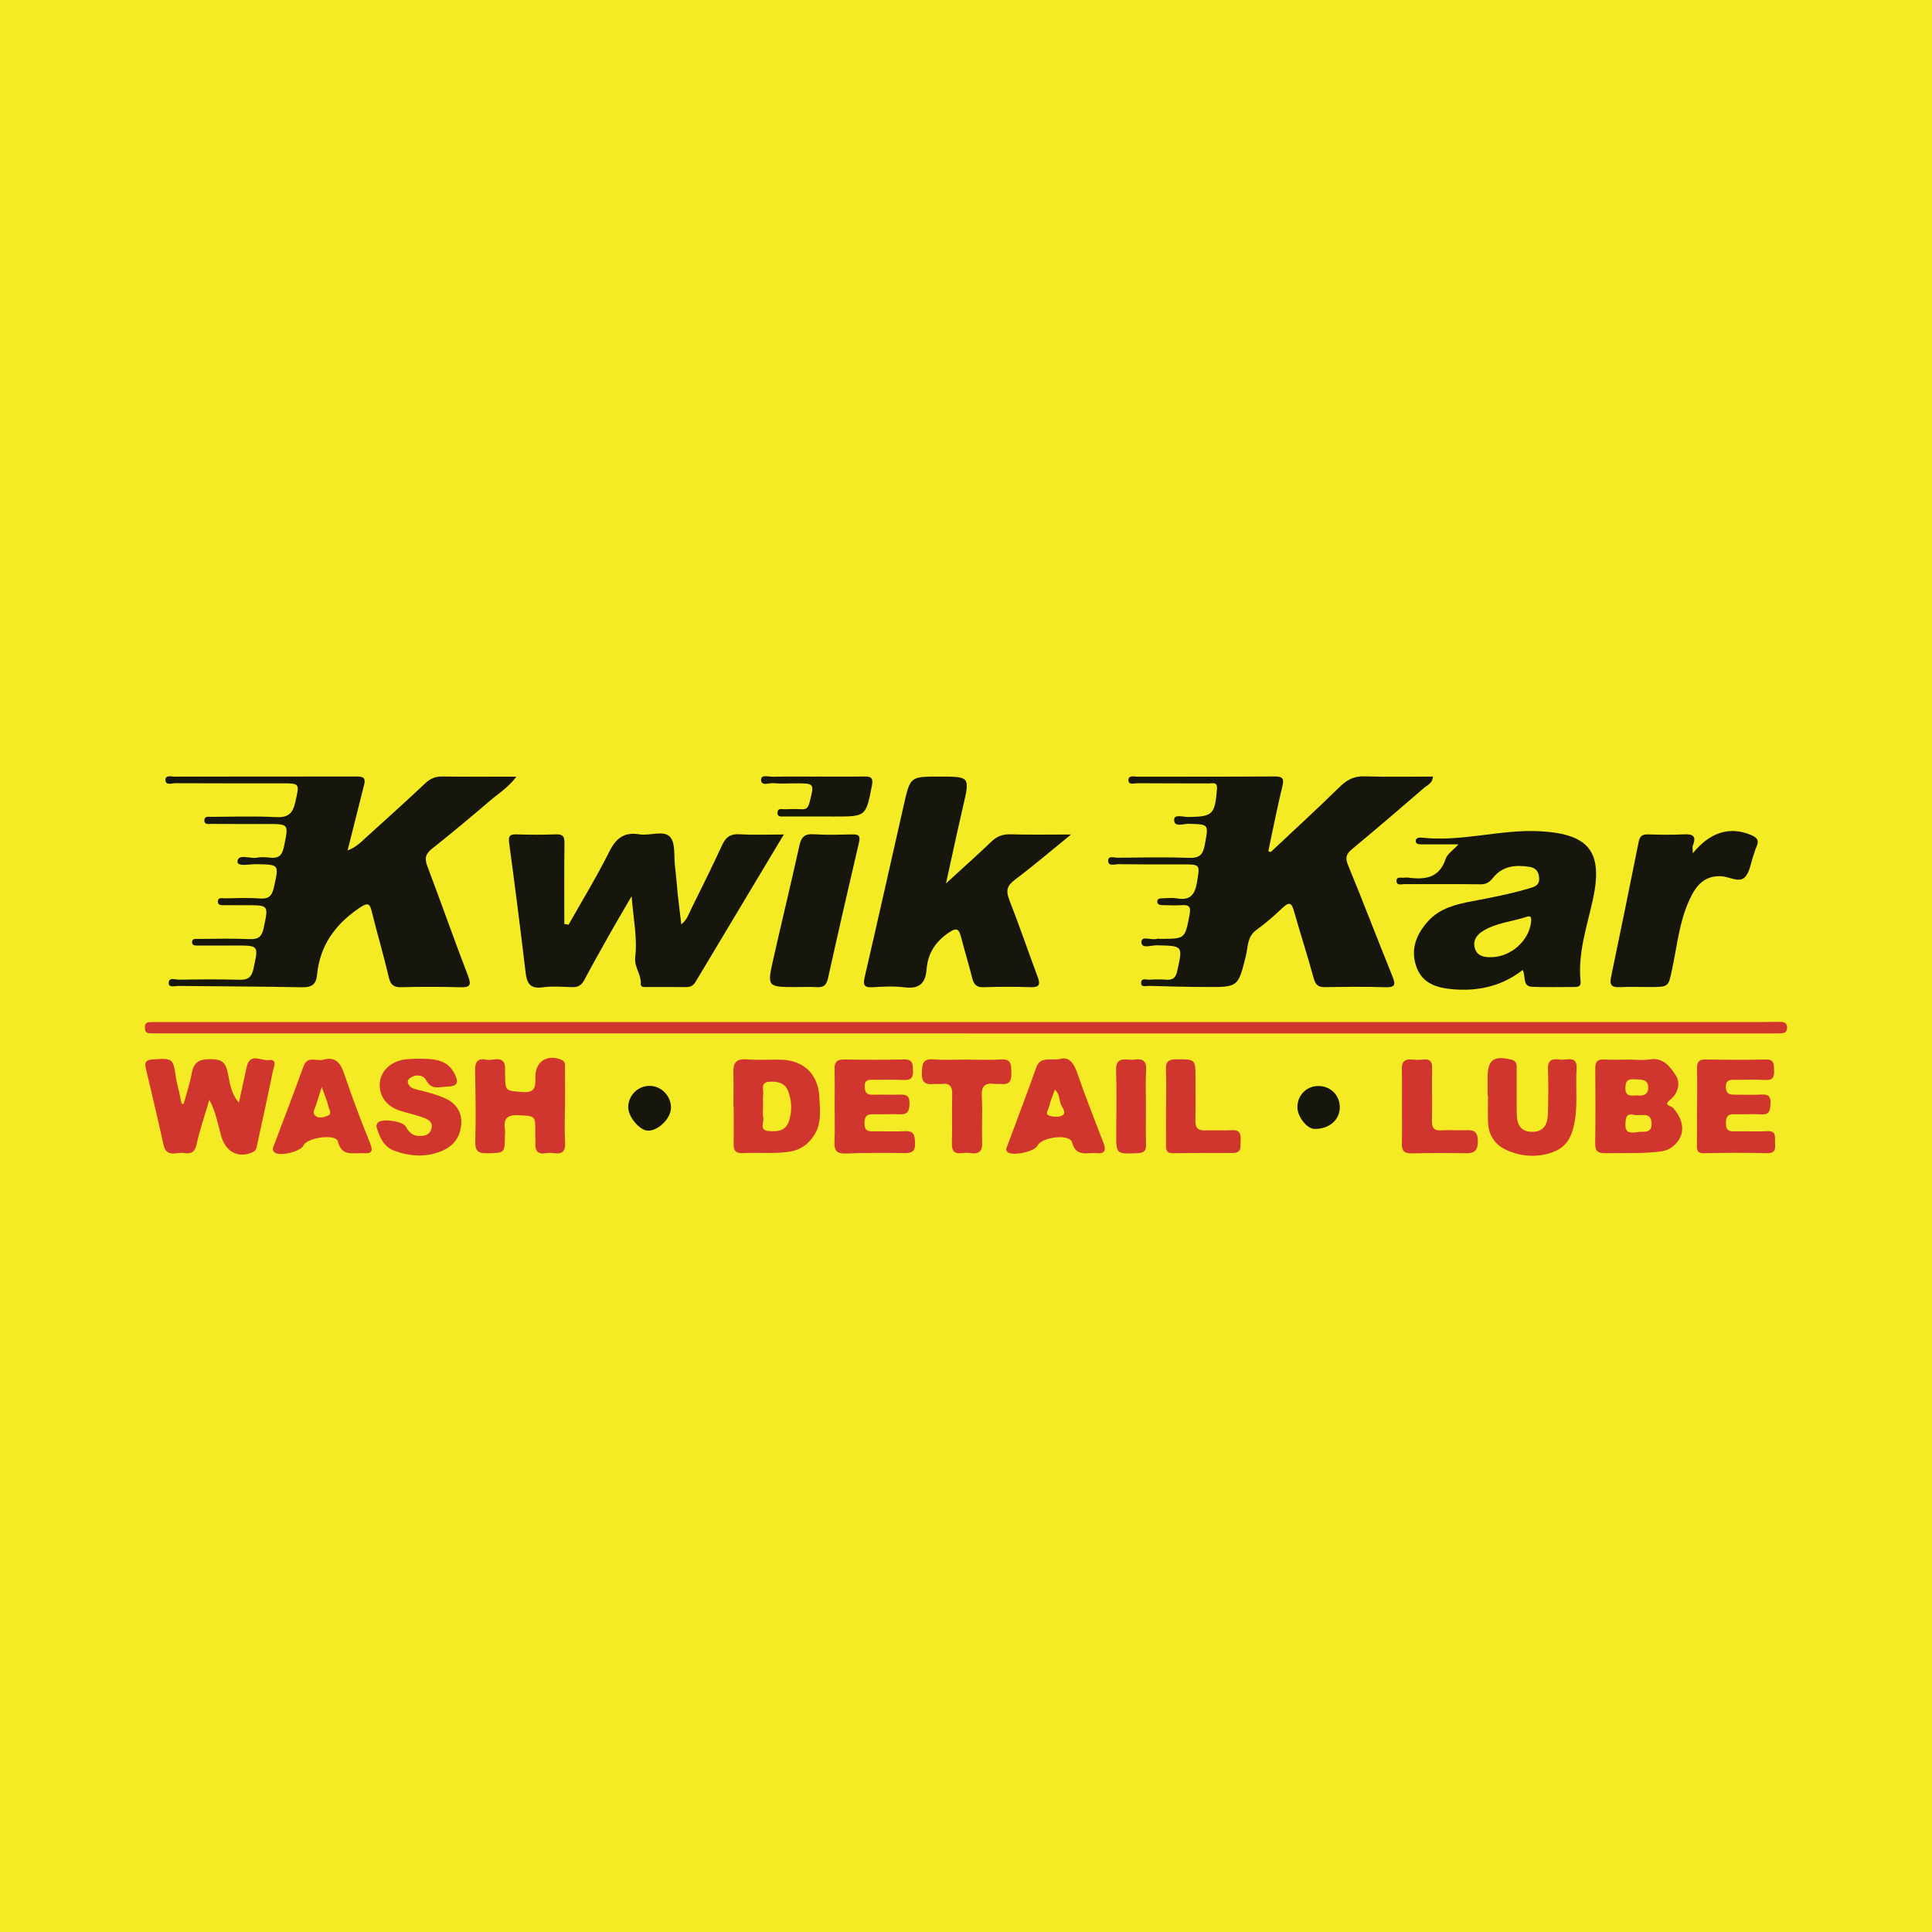 <?xml version="1.0" encoding="utf-8"?>
<!-- Generator: Adobe Illustrator 17.0.0, SVG Export Plug-In . SVG Version: 6.00 Build 0)  -->
<!DOCTYPE svg PUBLIC "-//W3C//DTD SVG 1.1//EN" "http://www.w3.org/Graphics/SVG/1.1/DTD/svg11.dtd">
<svg version="1.1" id="Layer_1" xmlns="http://www.w3.org/2000/svg" xmlns:xlink="http://www.w3.org/1999/xlink" x="0px" y="0px"
	 width="200px" height="200px" viewBox="0 0 200 200" enable-background="new 0 0 200 200" xml:space="preserve">
<rect fill="#F5EB25" width="200" height="200"/>
<g>
	<path fill="#16160D" d="M35.984,88.033c0.835-0.289,1.357-0.84,1.904-1.334c2.056-1.857,4.112-3.714,6.133-5.61
		c0.52-0.488,1.038-0.715,1.756-0.705c2.489,0.036,4.978,0.014,7.683,0.014c-0.863,1.146-1.878,1.759-2.756,2.51
		c-1.973,1.686-3.963,3.352-5.997,4.963c-0.672,0.533-0.769,0.999-0.472,1.785c1.43,3.779,2.763,7.595,4.215,11.365
		c0.384,0.998,0.177,1.202-0.813,1.177c-2.024-0.052-4.052-0.055-6.076-0.003c-0.813,0.021-1.133-0.247-1.319-1.049
		c-0.517-2.225-1.171-4.417-1.721-6.635c-0.228-0.92-0.328-1.198-1.347-0.504c-2.509,1.71-4.069,3.9-4.358,6.939
		c-0.094,0.987-0.58,1.276-1.562,1.256c-4.268-0.086-8.537-0.087-12.805-0.138c-0.352-0.004-0.993,0.212-0.986-0.303
		c0.009-0.643,0.686-0.339,1.058-0.345c2.069-0.03,4.14-0.051,6.208,0.008c0.89,0.026,1.306-0.193,1.512-1.145
		c0.522-2.412,0.582-2.4-1.882-2.399c-1.277,0-2.554,0.007-3.831,0.005c-0.258-0.001-0.615,0.026-0.644-0.299
		c-0.042-0.473,0.387-0.386,0.667-0.388c1.761-0.011,3.525-0.06,5.283,0.019c0.938,0.042,1.277-0.269,1.469-1.185
		c0.49-2.336,0.545-2.324-1.845-2.325c-0.705,0-1.409,0.008-2.113-0.006c-0.327-0.007-0.814,0.105-0.788-0.416
		c0.022-0.432,0.474-0.286,0.752-0.29c1.189-0.016,2.383-0.077,3.565,0.015c0.937,0.073,1.28-0.243,1.482-1.16
		c0.525-2.383,0.578-2.338-1.808-2.391c-0.694-0.015-2.015,0.307-1.963-0.293c0.072-0.823,1.29-0.243,1.997-0.377
		c0.425-0.08,0.883-0.062,1.317-0.01c0.886,0.106,1.296-0.153,1.496-1.129c0.484-2.365,0.556-2.35-1.795-2.35
		c-1.893,0-3.787,0.006-5.68-0.008c-0.316-0.002-0.814,0.118-0.761-0.43c0.04-0.414,0.477-0.3,0.762-0.301
		c2.202-0.01,4.408-0.091,6.603,0.027c1.239,0.067,1.769-0.311,2.041-1.525c0.445-1.991,0.525-1.973-1.489-1.972
		c-3.655,0-7.31,0.008-10.964-0.012c-0.343-0.002-0.95,0.251-0.983-0.299c-0.035-0.586,0.585-0.381,0.929-0.382
		c6.253-0.014,12.505-0.007,18.758-0.013c0.581-0.001,1.095-0.004,0.88,0.835C37.133,83.429,36.584,85.64,35.984,88.033z"/>
	<path fill="#16160D" d="M131.548,88.2c2.367-2.224,4.764-4.417,7.083-6.691c0.759-0.744,1.489-1.175,2.593-1.141
		c2.358,0.074,4.72,0.023,7.116,0.023c-0.05,0.71-0.581,0.877-0.915,1.166c-2.462,2.129-4.936,4.244-7.439,6.325
		c-0.584,0.486-0.77,0.864-0.448,1.645c1.572,3.817,3.04,7.677,4.592,11.503c0.35,0.862,0.351,1.206-0.741,1.168
		c-2.067-0.073-4.139-0.041-6.208-0.01c-0.683,0.01-0.993-0.211-1.183-0.906c-0.636-2.33-1.384-4.63-2.042-6.954
		c-0.235-0.831-0.477-1.028-1.177-0.358c-0.856,0.819-1.76,1.602-2.719,2.297c-0.972,0.705-0.858,1.784-1.097,2.729
		c-0.801,3.176-0.778,3.195-4.076,3.177c-1.979-0.01-3.959-0.056-5.937-0.114c-0.295-0.009-0.843,0.2-0.816-0.346
		c0.025-0.51,0.552-0.277,0.858-0.297c0.57-0.037,1.146-0.038,1.716,0c0.667,0.045,0.989-0.131,1.155-0.881
		c0.585-2.658,0.627-2.621-2.148-2.676c-0.54-0.011-1.559,0.396-1.555-0.339c0.004-0.693,1.027-0.166,1.574-0.324
		c0.122-0.035,0.263-0.006,0.395-0.006c2.567,0,2.535-0.006,3.014-2.491c0.146-0.759,0.027-1.053-0.783-0.998
		c-0.701,0.047-1.408,0.009-2.112-0.004c-0.237-0.004-0.451-0.116-0.449-0.375c0.002-0.282,0.25-0.323,0.475-0.327
		c0.528-0.009,1.07-0.083,1.582,0.008c1.333,0.236,1.837-0.385,2.046-1.622c0.324-1.916,0.379-1.902-1.538-1.9
		c-2.202,0.003-4.403,0.01-6.604-0.02c-0.373-0.005-1.051,0.277-1.041-0.385c0.008-0.524,0.635-0.282,0.979-0.285
		c2.466-0.024,4.934-0.076,7.396,0.012c1.066,0.038,1.433-0.318,1.622-1.331c0.405-2.17,0.464-2.127-1.671-2.193
		c-0.525-0.016-1.494,0.404-1.5-0.406c-0.005-0.638,0.953-0.289,1.464-0.297c2.537-0.037,2.753-0.251,2.972-2.883
		c0.067-0.804-0.449-0.59-0.831-0.592c-2.466-0.014-4.932,0.002-7.397-0.021c-0.338-0.003-0.957,0.216-0.94-0.341
		c0.016-0.523,0.622-0.332,0.984-0.333c4.711-0.012,9.423,0.007,14.134-0.029c0.885-0.007,1.015,0.233,0.81,1.07
		c-0.541,2.211-0.973,4.449-1.448,6.676C131.38,88.149,131.464,88.175,131.548,88.2z"/>
	<path fill="#16160D" d="M81.141,86.385c-3.138,5.236-6.139,10.239-9.131,15.247c-0.228,0.381-0.517,0.553-0.964,0.549
		c-1.321-0.014-2.642,0.006-3.963-0.006c-0.286-0.002-0.774,0.077-0.749-0.315c0.063-0.99-0.7-1.766-0.578-2.77
		c0.241-1.975-0.187-3.919-0.37-6.317c-0.833,1.431-1.484,2.523-2.108,3.63c-0.949,1.684-1.9,3.367-2.807,5.075
		c-0.293,0.552-0.678,0.728-1.268,0.71c-1.012-0.031-2.041-0.12-3.034,0.02c-1.31,0.185-1.628-0.441-1.761-1.56
		c-0.528-4.455-1.095-8.906-1.695-13.352c-0.093-0.693,0.001-0.947,0.745-0.922c1.364,0.046,2.731,0.049,4.095-0.002
		c0.702-0.026,0.89,0.208,0.881,0.893c-0.035,2.796-0.015,5.593-0.015,8.389c0.147,0.023,0.294,0.047,0.441,0.07
		c1.411-2.504,2.917-4.961,4.197-7.53c0.704-1.414,1.538-2.09,3.135-1.825c1.068,0.177,2.488-0.455,3.159,0.253
		c0.59,0.623,0.401,1.996,0.525,3.042c0.119,1.005,0.191,2.015,0.298,3.021c0.102,0.957,0.225,1.912,0.355,3.009
		c0.6-0.479,0.767-1.083,1.025-1.601c1.097-2.201,2.183-4.408,3.216-6.64c0.38-0.821,0.875-1.149,1.804-1.091
		C78.016,86.451,79.466,86.385,81.141,86.385z"/>
	<path fill="#16160D" d="M97.928,91.449c1.734-1.587,3.234-2.917,4.678-4.305c0.58-0.558,1.17-0.799,1.984-0.776
		c1.97,0.058,3.943,0.019,6.285,0.019c-2.112,1.714-3.923,3.265-5.827,4.692c-0.827,0.62-0.929,1.155-0.565,2.084
		c1.027,2.617,1.934,5.28,2.916,7.915c0.271,0.727,0.312,1.148-0.691,1.114c-1.628-0.055-3.259-0.05-4.887,0.003
		c-0.726,0.023-1.011-0.285-1.174-0.931c-0.355-1.405-0.774-2.794-1.141-4.196c-0.22-0.838-0.392-1.152-1.338-0.493
		c-1.382,0.963-2.128,2.168-2.25,3.785c-0.111,1.469-0.795,2.035-2.288,1.848c-1.084-0.136-2.202-0.079-3.299-0.011
		c-0.901,0.056-1-0.262-0.815-1.063c1.375-5.95,2.708-11.911,4.06-17.867c0.653-2.876,0.658-2.874,3.651-2.875
		c3.204,0,3.187-0.004,2.459,3.13C99.103,86.037,98.566,88.564,97.928,91.449z"/>
	<path fill="#D0362D" d="M99.992,106.978c-27.842,0-55.685,0-83.527-0.001c-0.352,0-0.705,0.002-1.056-0.02
		c-0.345-0.022-0.4-0.282-0.408-0.562c-0.008-0.288,0.061-0.539,0.396-0.572c0.306-0.03,0.615-0.023,0.923-0.023
		c55.288,0,110.577,0.001,165.865,0c0.705,0,1.409-0.021,2.114-0.019c0.389,0.001,0.699,0.127,0.701,0.594
		c0.002,0.463-0.283,0.598-0.688,0.598c-0.308,0-0.617,0.008-0.925,0.008c-27.798,0-55.597,0-83.395,0
		C99.992,106.981,99.992,106.98,99.992,106.978z"/>
	<path fill="#16160D" d="M150.978,87.406c-1.403,0-2.616-0.001-3.829,0.001c-0.275,0-0.603-0.03-0.596-0.353
		c0.007-0.316,0.337-0.374,0.611-0.343c4.152,0.474,8.201-0.9,12.351-0.655c5.03,0.297,6.453,2.166,5.374,7.093
		c-0.608,2.777-1.564,5.517-1.268,8.433c0.053,0.523-0.237,0.59-0.625,0.591c-1.453,0.001-2.908,0.037-4.359-0.015
		c-1.083-0.038-0.646-1.062-1.013-1.744c-2.141,1.678-4.609,2.229-7.281,1.99c-1.602-0.143-3.064-0.587-3.688-2.241
		c-0.698-1.851-0.042-3.466,1.218-4.84c1.191-1.299,2.836-1.707,4.49-2.021c2.031-0.386,4.06-0.772,6.042-1.37
		c0.531-0.16,0.974-0.322,0.929-1.045c-0.044-0.703-0.394-1.061-1.03-1.157c-1.406-0.213-2.745-0.095-3.717,1.107
		c-0.354,0.439-0.677,0.714-1.297,0.706c-2.642-0.035-5.284-0.004-7.927-0.015c-0.303-0.001-0.816,0.18-0.795-0.376
		c0.017-0.442,0.472-0.252,0.745-0.292c0.172-0.025,0.354-0.024,0.527-0.002c1.721,0.223,3.174,0.012,3.819-1.959
		C149.821,88.406,150.393,88.048,150.978,87.406z M154.283,99.088c2.051,0.03,3.996-1.661,4.214-3.645
		c0.039-0.354,0.032-0.701-0.422-0.548c-1.534,0.517-3.21,0.625-4.609,1.51c-0.618,0.391-1.03,1.002-0.777,1.795
		C152.932,98.96,153.586,99.087,154.283,99.088z"/>
	<path fill="#16160D" d="M175.237,88.33c1.806-2.209,3.821-2.79,5.981-1.915c0.652,0.264,0.941,0.577,0.599,1.271
		c-0.134,0.272-0.191,0.582-0.297,0.869c-0.287,0.783-0.381,1.777-0.926,2.285c-0.589,0.549-1.551-0.071-2.355-0.126
		c-1.471-0.101-2.395,0.623-3.057,1.851c-1.301,2.413-1.52,5.117-2.077,7.724c-0.4,1.87-0.324,1.886-2.293,1.887
		c-1.056,0-2.113-0.034-3.167,0.013c-0.753,0.034-1.045-0.198-0.883-0.979c0.972-4.686,1.936-9.374,2.873-14.067
		c0.121-0.606,0.39-0.784,0.975-0.767c1.231,0.036,2.465,0.058,3.694-0.005c0.921-0.047,1.342,0.157,0.943,1.147
		C175.173,87.702,175.237,87.944,175.237,88.33z"/>
	<path fill="#16160D" d="M82.433,102.18c-3.003,0-3.031-0.006-2.386-2.876c0.886-3.937,1.845-7.857,2.713-11.798
		c0.199-0.906,0.576-1.207,1.501-1.143c1.313,0.09,2.636,0.041,3.955,0.014c0.602-0.013,0.882,0.08,0.713,0.801
		c-1.099,4.699-2.176,9.403-3.22,14.115c-0.157,0.71-0.481,0.941-1.167,0.897C83.842,102.145,83.137,102.179,82.433,102.18z"/>
	<path fill="#D0362D" d="M19.008,114.289c0.291-1.076,0.656-2.139,0.852-3.233c0.221-1.238,0.93-1.432,2.045-1.407
		c1.012,0.022,1.423,0.285,1.659,1.336c0.229,1.02,0.295,2.18,1.168,3.153c0.286-1.314,0.541-2.504,0.805-3.693
		c0.334-1.507,1.505-0.604,2.265-0.704c0.96-0.126,0.535,0.705,0.451,1.122c-0.533,2.623-1.115,5.236-1.677,7.853
		c-0.06,0.278-0.188,0.467-0.464,0.582c-1.491,0.626-2.746-0.079-3.203-1.662c-0.351-1.215-0.547-2.487-1.237-3.784
		c-0.476,1.625-1,3.103-1.32,4.624c-0.181,0.862-0.667,0.993-1.303,0.885c-0.752-0.128-1.824,0.534-2.126-0.86
		c-0.577-2.658-1.216-5.302-1.837-7.95c-0.15-0.639,0.091-0.839,0.733-0.88c2.079-0.135,2.111-0.125,2.394,1.904
		c0.066,0.477,0.218,0.941,0.322,1.413c0.092,0.418,0.174,0.839,0.26,1.259C18.864,114.261,18.936,114.275,19.008,114.289z"/>
	<path fill="#D0362D" d="M168.676,109.69c0.703,0,1.422,0.093,2.107-0.02c1.4-0.231,2.132,0.782,2.685,1.641
		c0.519,0.806,0.278,1.867-0.614,2.571c-0.688,0.543,0.148,0.599,0.31,0.776c1.311,1.429,1.308,3.019-0.042,4.061
		c-0.36,0.278-0.746,0.422-1.199,0.48c-1.927,0.248-3.861,0.142-5.793,0.179c-0.72,0.014-1.009-0.226-0.998-0.99
		c0.04-2.593,0.032-5.187,0.01-7.78c-0.006-0.66,0.187-0.967,0.897-0.93C166.916,109.726,167.797,109.691,168.676,109.69z
		 M169.544,117.193c0.416-0.134,1.469,0.277,1.428-0.903c-0.043-1.268-1.141-0.725-1.812-0.881
		c-0.845-0.196-0.869,0.332-0.897,0.974C168.227,117.23,168.672,117.325,169.544,117.193z M169.443,113.39
		c0.534,0.075,1.156,0.011,1.18-0.752c0.03-0.97-0.75-0.866-1.412-0.909c-0.643-0.041-0.935,0.114-0.952,0.852
		C168.237,113.496,168.765,113.441,169.443,113.39z"/>
	<path fill="#D0362D" d="M58.48,114.685c0,1.186-0.059,2.377,0.018,3.558c0.064,0.978-0.322,1.27-1.224,1.123
		c-0.256-0.042-0.53-0.025-0.788,0.015c-0.842,0.13-1.113-0.283-1.068-1.052c0.021-0.35-0.01-0.703-0.007-1.054
		c0.017-1.813,0.014-1.73-1.722-1.829c-1.215-0.07-1.589,0.379-1.416,1.498c0.033,0.214-0.004,0.438-0.007,0.658
		c-0.022,1.783-0.023,1.738-1.776,1.783c-0.928,0.024-1.322-0.165-1.289-1.225c0.077-2.457,0.026-4.918-0.021-7.377
		c-0.016-0.853,0.283-1.266,1.144-1.088c0.753,0.155,2.037-0.603,1.96,1.077c-0.006,0.131,0.003,0.264,0.004,0.395
		c0.012,1.841,0.021,1.733,1.802,1.881c1.399,0.116,1.34-0.651,1.335-1.585c-0.008-1.587,1.237-2.372,2.698-1.752
		c0.443,0.188,0.362,0.555,0.364,0.887c0.011,1.362,0.005,2.725,0.005,4.087C58.489,114.685,58.484,114.685,58.48,114.685z"/>
	<path fill="#D0362D" d="M75.926,114.624c0-1.189,0.03-2.379-0.009-3.567c-0.032-0.969,0.239-1.478,1.347-1.39
		c1.182,0.093,2.377,0.01,3.566,0.032c2.348,0.045,3.872,1.486,3.987,3.843c0.066,1.347,0.263,2.73-0.535,3.976
		c-0.628,0.981-1.466,1.556-2.654,1.719c-1.584,0.218-3.167,0.047-4.746,0.135c-0.697,0.039-0.946-0.248-0.934-0.917
		c0.023-1.277,0.007-2.554,0.007-3.831C75.945,114.624,75.936,114.624,75.926,114.624z M78.996,114.616c-0.002,0-0.003,0-0.005,0
		c0,0.349-0.067,0.716,0.016,1.044c0.126,0.497-0.484,1.348,0.575,1.426c0.888,0.065,1.766,0.019,2.106-1.065
		c0.328-1.044,0.276-2.09-0.106-3.083c-0.333-0.864-1.156-1.014-1.973-0.952c-0.914,0.069-0.548,0.825-0.604,1.323
		C78.957,113.739,78.996,114.18,78.996,114.616z"/>
	<path fill="#D0362D" d="M86.402,114.503c0.001-1.274,0.027-2.55-0.01-3.823c-0.021-0.736,0.254-1.012,0.997-1.001
		c2.065,0.032,4.132,0.047,6.196-0.006c0.95-0.025,0.902,0.512,0.931,1.175c0.035,0.776-0.278,0.986-1.007,0.949
		c-1.052-0.053-2.109-0.007-3.163-0.019c-0.485-0.006-0.849,0.029-0.835,0.687c0.013,0.604,0.189,0.884,0.835,0.861
		c0.965-0.034,1.934,0.023,2.9-0.014c0.696-0.027,0.927,0.259,0.905,0.931c-0.022,0.643-0.1,1.134-0.92,1.107
		c-0.834-0.028-1.669,0.004-2.504,0.003c-0.61-0.001-1.206-0.138-1.234,0.86c-0.028,0.992,0.528,0.908,1.166,0.899
		c1.011-0.014,2.024,0.046,3.031-0.014c0.987-0.059,1.006,0.515,1.038,1.247c0.038,0.849-0.324,1.035-1.1,1.022
		c-2.02-0.033-4.044-0.033-6.062,0.045c-0.959,0.037-1.223-0.321-1.179-1.217C86.446,116.966,86.401,115.733,86.402,114.503z"/>
	<path fill="#D0362D" d="M153.997,113.399c0-0.615-0.001-1.231,0-1.846c0.002-1.841,0.637-2.304,2.447-1.863
		c0.625,0.152,0.556,0.596,0.559,1.019c0.011,1.494-0.01,2.989,0.006,4.483c0.011,1.054,0.26,1.949,1.577,1.972
		c1.311,0.023,1.622-0.864,1.653-1.911c0.045-1.537,0.063-3.078,0.006-4.614c-0.039-1.039,0.593-1.034,1.277-0.943
		c0.666,0.089,1.777-0.483,1.686,0.926c-0.132,2.033,0.186,4.054-0.33,6.119c-0.4,1.601-1.262,2.325-2.641,2.693
		c-1.493,0.399-3.011,0.22-4.377-0.423c-1.058-0.498-1.746-1.47-1.811-2.713c-0.05-0.964-0.01-1.933-0.01-2.899
		C154.025,113.399,154.011,113.399,153.997,113.399z"/>
	<path fill="#D0362D" d="M175.685,114.685c0-1.364,0.024-2.729-0.01-4.092c-0.017-0.677,0.213-0.929,0.91-0.916
		c2.068,0.037,4.137,0.05,6.204,0c0.893-0.021,0.837,0.496,0.865,1.097c0.032,0.678-0.085,1.079-0.915,1.024
		c-1.008-0.067-2.023-0.009-3.035-0.017c-0.551-0.004-1.066-0.043-1.041,0.778c0.024,0.812,0.563,0.759,1.097,0.761
		c0.88,0.003,1.762,0.032,2.64-0.016c0.721-0.039,0.926,0.282,0.881,0.94c-0.041,0.6-0.029,1.155-0.898,1.114
		c-0.966-0.046-1.936,0.009-2.904-0.017c-0.66-0.018-0.802,0.317-0.813,0.899c-0.011,0.6,0.155,0.893,0.81,0.875
		c1.143-0.031,2.291,0.048,3.431-0.019c1.052-0.061,0.802,0.643,0.847,1.22c0.05,0.642,0.014,1.085-0.868,1.061
		c-2.155-0.059-4.312-0.044-6.468,0.002c-0.604,0.013-0.76-0.187-0.751-0.735c0.02-1.32,0.007-2.64,0.007-3.96
		C175.677,114.685,175.681,114.685,175.685,114.685z"/>
	<path fill="#D0362D" d="M33.376,109.722c1.384-0.402,1.883,0.321,2.275,1.495c0.805,2.407,1.714,4.783,2.666,7.137
		c0.37,0.914,0.091,1.088-0.743,1.027c-1.025-0.074-2.189,0.402-2.605-1.24c-0.2-0.787-3.188-0.386-3.542,0.425
		c-0.291,0.667-2.585,1.202-3.053,0.698c-0.257-0.277-0.061-0.58,0.044-0.861c0.999-2.662,2.032-5.311,2.988-7.988
		C31.815,109.27,32.719,109.856,33.376,109.722z M33.311,112.539c-0.284,0.882-0.466,1.413-0.625,1.95
		c-0.103,0.351-0.443,0.741,0.019,1.059c0.408,0.28,0.887,0.071,1.252-0.064c0.438-0.163,0.115-0.633,0.046-0.928
		C33.866,113.969,33.618,113.407,33.311,112.539z"/>
	<path fill="#D0362D" d="M109.634,109.653c1.033-0.346,1.532,0.386,1.926,1.537c0.818,2.391,1.749,4.744,2.663,7.101
		c0.31,0.8,0.14,1.189-0.758,1.086c-0.937-0.107-2.066,0.457-2.492-1.137c-0.239-0.893-3.134-0.543-3.577,0.366
		c-0.31,0.635-2.666,1.116-3.122,0.634c-0.238-0.252-0.039-0.498,0.045-0.728c0.982-2.663,2.002-5.312,2.946-7.988
		C107.667,109.387,108.558,109.758,109.634,109.653z M109.203,112.8c-0.219,0.615-0.474,1.165-0.597,1.743
		c-0.063,0.296-0.452,0.754-0.028,0.926c0.41,0.166,1.017,0.198,1.391,0.005c0.425-0.22,0.075-0.724-0.095-1.041
		C109.609,113.935,109.749,113.287,109.203,112.8z"/>
	<path fill="#D0362D" d="M43.121,109.598c1.701,0.007,3.181-0.003,3.961,1.603c0.353,0.727,0.387,1.243-0.681,1.275
		c-0.853,0.025-1.721,0.433-2.294-0.663c-0.253-0.484-0.876-0.596-1.417-0.357c-0.264,0.117-0.588,0.359-0.445,0.709
		c0.203,0.499,0.686,0.578,1.181,0.693c0.891,0.206,1.788,0.455,2.623,0.823c1.136,0.5,1.792,1.424,1.698,2.707
		c-0.099,1.336-0.816,2.281-2.069,2.786c-1.639,0.661-3.292,0.533-4.896-0.066c-1.078-0.402-1.492-1.418-1.804-2.442
		c-0.04-0.131,0.041-0.358,0.144-0.464c0.437-0.45,2.581-0.135,2.889,0.417c0.29,0.519,0.628,0.948,1.293,0.968
		c0.609,0.019,1.173-0.047,1.356-0.755c0.18-0.697-0.352-0.959-0.838-1.135c-0.777-0.282-1.593-0.458-2.383-0.706
		c-1.439-0.452-2.241-1.57-2.119-2.917c0.114-1.268,1.231-2.268,2.715-2.415C42.47,109.615,42.911,109.609,43.121,109.598z"/>
	<path fill="#D0362D" d="M100.049,109.689c1.189,0.001,2.382,0.065,3.566-0.018c1.106-0.077,1.052,0.586,1.078,1.333
		c0.027,0.779-0.111,1.324-1.063,1.211c-0.217-0.026-0.444,0.023-0.659-0.007c-1.012-0.142-1.399,0.228-1.338,1.297
		c0.091,1.58-0.014,3.171,0.038,4.754c0.028,0.865-0.262,1.234-1.139,1.113c-0.303-0.042-0.62-0.043-0.923-0.003
		c-0.802,0.107-1.096-0.2-1.07-1.023c0.052-1.672-0.016-3.347,0.034-5.019c0.025-0.849-0.244-1.239-1.124-1.116
		c-0.259,0.036-0.531-0.023-0.791,0.007c-0.898,0.103-1.278-0.223-1.228-1.182c0.043-0.834,0.05-1.464,1.187-1.37
		C97.753,109.761,98.904,109.688,100.049,109.689z"/>
	<path fill="#D0362D" d="M145.128,114.453c-0.002-1.233,0.03-2.467-0.014-3.698c-0.028-0.784,0.223-1.161,1.053-1.069
		c0.391,0.043,0.795,0.035,1.187-0.005c0.706-0.072,0.913,0.241,0.901,0.914c-0.031,1.805,0.016,3.611-0.019,5.415
		c-0.014,0.721,0.189,1.056,0.964,1.004c0.789-0.052,1.585,0.007,2.377-0.015c0.795-0.023,1.396-0.058,1.407,1.117
		c0.011,1.179-0.514,1.286-1.43,1.268c-1.804-0.034-3.61-0.029-5.415,0.011c-0.733,0.016-1.041-0.224-1.02-0.98
		C145.156,117.095,145.13,115.773,145.128,114.453z"/>
	<path fill="#D0362D" d="M120.713,114.567c0-1.277,0.037-2.556-0.014-3.83c-0.031-0.783,0.196-1.069,1.03-1.072
		c2.032-0.006,2.032-0.051,2.031,1.979c-0.001,1.453,0.023,2.907-0.013,4.359c-0.018,0.738,0.266,1.039,1.001,1.014
		c0.924-0.032,1.852,0.032,2.773-0.023c0.84-0.049,0.952,0.409,0.904,1.067c-0.042,0.581,0.193,1.299-0.82,1.293
		c-2.069-0.012-4.139-0.002-6.208,0.026c-0.642,0.009-0.7-0.359-0.696-0.85c0.01-1.321,0.003-2.642,0.003-3.963
		C120.707,114.567,120.71,114.567,120.713,114.567z"/>
	<path fill="#16160D" d="M84.498,80.391c1.67,0,3.341,0.017,5.011-0.008c0.705-0.011,0.898,0.188,0.753,0.931
		c-0.627,3.208-0.602,3.213-3.886,3.212c-1.714,0-3.428,0.003-5.143-0.005c-0.329-0.001-0.798,0.102-0.742-0.451
		c0.045-0.451,0.472-0.286,0.748-0.297c0.57-0.023,1.144-0.035,1.713,0c0.536,0.033,0.711-0.166,0.849-0.704
		c0.509-1.985,0.545-1.976-1.49-1.977c-0.747,0-1.5,0.056-2.24-0.02c-0.452-0.046-1.272,0.364-1.287-0.352
		c-0.012-0.575,0.795-0.3,1.231-0.311c1.493-0.037,2.988-0.014,4.483-0.014C84.498,80.394,84.498,80.392,84.498,80.391z"/>
	<path fill="#D0362D" d="M118.627,114.507c-0.002,1.319-0.031,2.64,0.01,3.958c0.021,0.69-0.227,0.892-0.911,0.916
		c-2.182,0.077-2.178,0.107-2.174-2.058c0.005-2.155,0.066-4.312-0.015-6.464c-0.063-1.657,1.101-1.045,1.892-1.168
		c0.882-0.137,1.281,0.15,1.219,1.124C118.569,112.041,118.629,113.276,118.627,114.507z"/>
	<path fill="#16160D" d="M69.461,114.681c-0.011,1.11-1.346,2.415-2.418,2.363c-0.854-0.042-2.025-1.46-2.011-2.435
		c0.018-1.21,0.979-2.181,2.179-2.201C68.434,112.387,69.473,113.437,69.461,114.681z"/>
	<path fill="#16160D" d="M136.446,112.422c1.238-0.017,2.201,0.888,2.247,2.113c0.051,1.357-1.049,2.342-2.606,2.331
		c-0.782-0.006-1.767-1.24-1.779-2.228C134.294,113.404,135.225,112.439,136.446,112.422z"/>
</g>
</svg>
